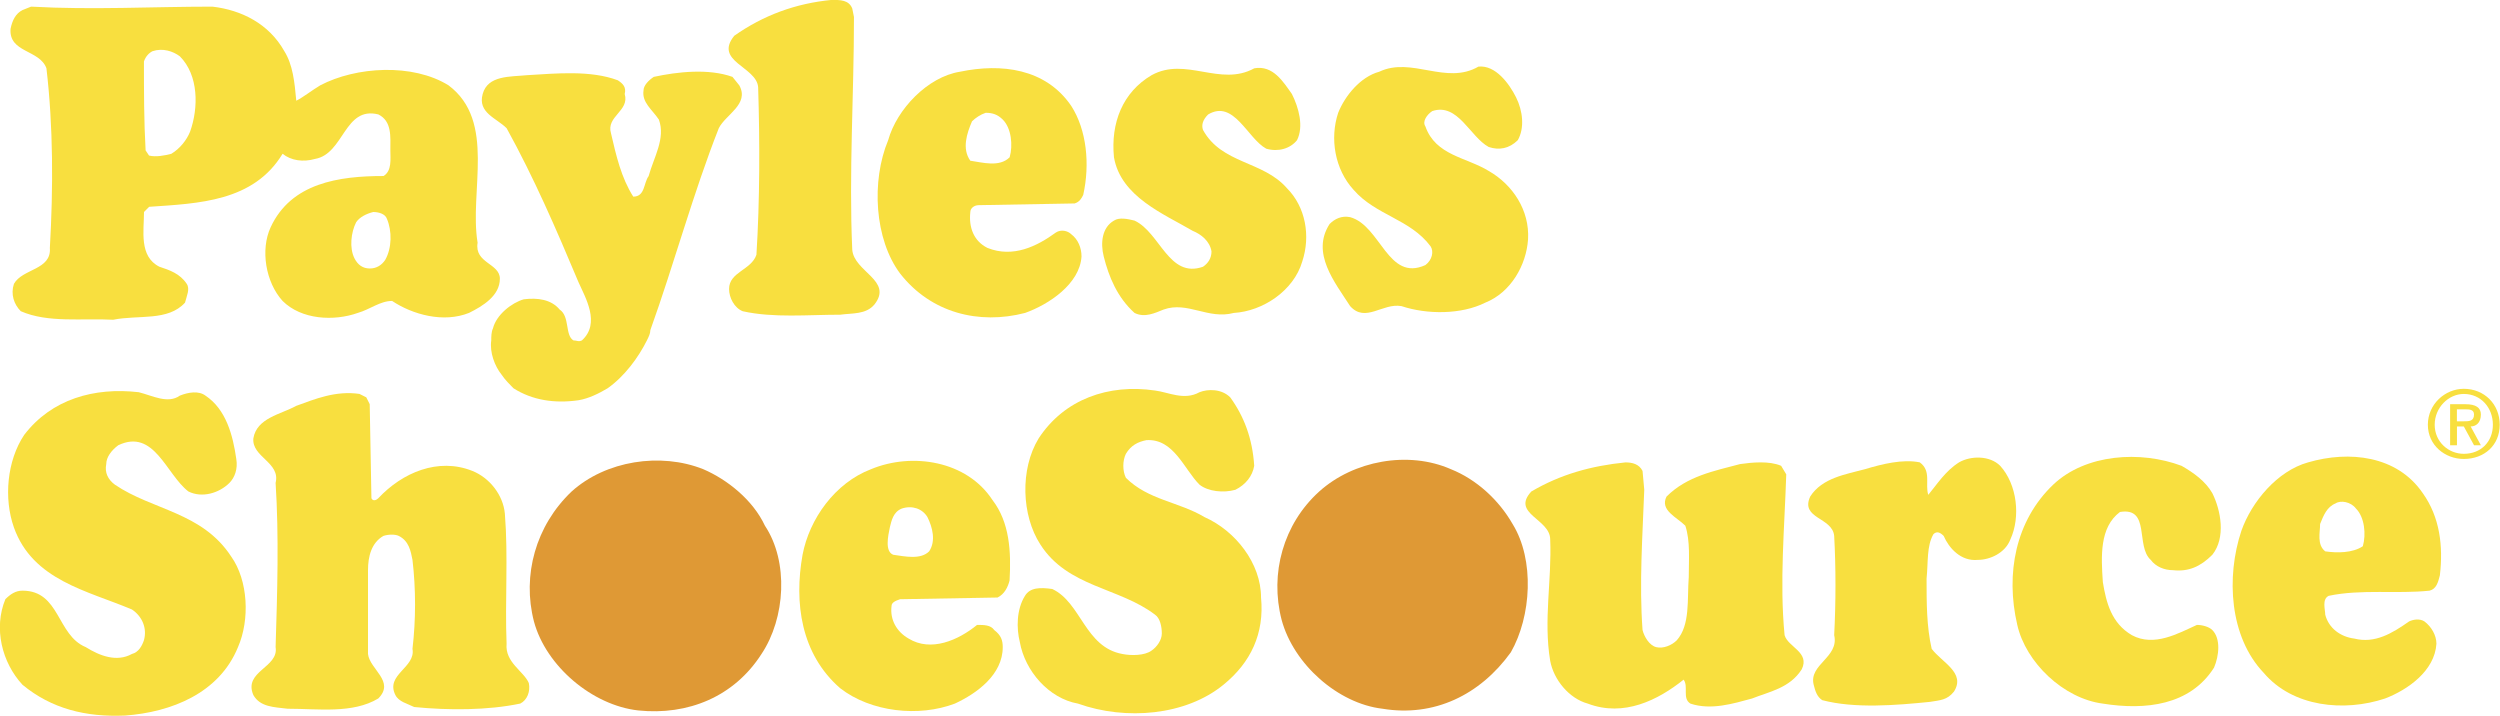 <?xml version="1.0" encoding="UTF-8" standalone="no"?>
<!-- Created with Inkscape (http://www.inkscape.org/) -->

<svg
   xmlns:dc="http://purl.org/dc/elements/1.1/"
   xmlns:cc="http://creativecommons.org/ns#"
   xmlns:rdf="http://www.w3.org/1999/02/22-rdf-syntax-ns#"
   xmlns:svg="http://www.w3.org/2000/svg"
   xmlns="http://www.w3.org/2000/svg"
   xmlns:sodipodi="http://sodipodi.sourceforge.net/DTD/sodipodi-0.dtd"
   xmlns:inkscape="http://www.inkscape.org/namespaces/inkscape"
   width="565.983"
   height="162.082"
   id="svg2"
   version="1.1"
   inkscape:version="0.48.4 r9939"
   sodipodi:docname="Payless ShoeSource stacked.svg">
  <defs
     id="defs4" />
  <sodipodi:namedview
     id="base"
     pagecolor="#ffffff"
     bordercolor="#666666"
     borderopacity="1.0"
     inkscape:pageopacity="0.0"
     inkscape:pageshadow="2"
     inkscape:zoom="2.8"
     inkscape:cx="180.29698"
     inkscape:cy="90.986276"
     inkscape:document-units="px"
     inkscape:current-layer="layer1"
     showgrid="false"
     inkscape:window-width="1366"
     inkscape:window-height="706"
     inkscape:window-x="-8"
     inkscape:window-y="-8"
     inkscape:window-maximized="1"
     fit-margin-top="0"
     fit-margin-left="0"
     fit-margin-right="0"
     fit-margin-bottom="0" />
  <g
     inkscape:label="Layer 1"
     inkscape:groupmode="layer"
     id="layer1"
     transform="translate(98.913,-807.307)">
    <g
       transform="translate(-370.066,874.056)"
       id="layer1-4"
       inkscape:label="Layer 1">
      <g
         transform="matrix(5.391,0,0,5.391,-154.607,-455.306)"
         id="g3340">
        <path
           inkscape:connector-curvature="0"
           style="fill:#5b5e5f;fill-rule:evenodd"
           d="m 35.156,103.061 0,0 c -0.071,0 -0.215,0 -0.359,0 0.143,0 0.215,0.072 0.359,0 l 0,0 z"
           id="path3344" />
        <path
           inkscape:connector-curvature="0"
           style="fill:#df9935;fill-rule:evenodd"
           d="m 137.035,101.838 c 2.156,0.359 4.096,-0.574 5.389,-2.371 0.861,-1.508 1.006,-3.879 0.072,-5.388 -0.576,-1.006 -1.51,-1.868 -2.586,-2.299 -1.797,-0.79 -4.096,-0.359 -5.533,0.935 -1.51,1.365 -2.084,3.448 -1.58,5.389 0.502,1.867 2.371,3.519 4.238,3.734 l 0,0 z"
           id="path3346" />
        <path
           inkscape:connector-curvature="0"
           style="fill:#df9935;fill-rule:evenodd"
           d="m 105.781,101.91 c 2.084,0.215 4.023,-0.574 5.174,-2.371 1.006,-1.508 1.148,-3.879 0.143,-5.388 -0.502,-1.078 -1.58,-1.939 -2.586,-2.371 -1.797,-0.718 -4.096,-0.359 -5.531,0.935 -1.51,1.437 -2.084,3.52 -1.582,5.459 0.503,1.869 2.443,3.521 4.382,3.736 l 0,0 z"
           id="path3348" />
        <path
           inkscape:connector-curvature="0"
           style="fill:#f8df3f;fill-rule:evenodd"
           d="m 124.246,101.623 c 2.012,0.719 4.527,0.502 6.107,-0.791 1.15,-0.934 1.725,-2.154 1.58,-3.664 0,-1.437 -1.076,-2.801 -2.371,-3.376 -1.078,-0.646 -2.371,-0.718 -3.305,-1.652 -0.143,-0.287 -0.143,-0.718 0,-1.006 0.215,-0.359 0.504,-0.503 0.863,-0.575 1.148,-0.072 1.58,1.221 2.227,1.868 0.359,0.288 1.006,0.359 1.51,0.216 0.43,-0.216 0.717,-0.575 0.789,-1.006 -0.072,-1.149 -0.432,-2.083 -1.006,-2.874 -0.359,-0.36 -0.934,-0.36 -1.293,-0.216 -0.646,0.359 -1.293,0 -1.867,-0.072 -1.941,-0.287 -3.809,0.359 -4.887,2.012 -0.789,1.293 -0.719,3.233 0.072,4.454 1.148,1.797 3.305,1.797 4.814,2.946 0.215,0.145 0.287,0.504 0.287,0.791 0,0.287 -0.217,0.574 -0.432,0.719 -0.287,0.215 -0.863,0.215 -1.221,0.143 -1.582,-0.287 -1.725,-2.154 -2.947,-2.73 -0.502,-0.07 -0.934,-0.07 -1.148,0.289 -0.359,0.574 -0.359,1.363 -0.215,1.939 0.217,1.22 1.222,2.37 2.443,2.585 l 0,0 z"
           id="path3350" />
        <path
           inkscape:connector-curvature="0"
           style="fill:#f8df3f;fill-rule:evenodd"
           d="m 84.228,102.125 c 1.94,-0.143 3.952,-0.934 4.742,-2.873 0.503,-1.148 0.431,-2.802 -0.287,-3.808 -1.222,-1.868 -3.305,-1.94 -4.886,-3.018 -0.287,-0.215 -0.431,-0.502 -0.359,-0.862 0,-0.288 0.216,-0.575 0.503,-0.79 1.509,-0.719 2.012,1.221 2.946,1.94 0.574,0.287 1.293,0.071 1.724,-0.359 0.215,-0.216 0.359,-0.575 0.288,-1.006 -0.144,-1.006 -0.432,-2.084 -1.294,-2.659 -0.287,-0.215 -0.718,-0.144 -1.078,0 -0.503,0.359 -1.149,0 -1.724,-0.144 -1.868,-0.215 -3.664,0.288 -4.813,1.796 -0.719,1.078 -0.862,2.658 -0.431,3.88 0.791,2.227 3.089,2.658 4.958,3.449 0.431,0.287 0.646,0.789 0.503,1.293 -0.072,0.215 -0.216,0.502 -0.503,0.574 -0.647,0.359 -1.365,0.072 -1.94,-0.287 -1.221,-0.502 -1.077,-2.371 -2.658,-2.371 -0.287,0 -0.503,0.145 -0.718,0.359 -0.503,1.221 -0.144,2.658 0.718,3.592 1.219,1.007 2.656,1.366 4.309,1.294 l 0,0 z"
           id="path3352" />
        <path
           inkscape:connector-curvature="0"
           style="fill:#f8df3f;fill-rule:evenodd"
           d="m 89.616,101.264 c 0.288,0.504 0.862,0.504 1.437,0.574 1.293,0 2.73,0.217 3.808,-0.43 0.719,-0.719 -0.359,-1.223 -0.431,-1.869 v -3.52 c 0,-0.575 0.144,-1.15 0.646,-1.438 0.216,-0.072 0.503,-0.072 0.647,0 0.431,0.215 0.503,0.646 0.575,1.006 0.144,1.221 0.144,2.516 0,3.736 0.144,0.789 -1.149,1.078 -0.718,1.939 0.144,0.287 0.503,0.359 0.79,0.504 1.437,0.143 3.089,0.143 4.455,-0.145 0.287,-0.145 0.432,-0.502 0.359,-0.861 -0.215,-0.504 -1.006,-0.863 -0.934,-1.652 -0.072,-1.797 0.072,-3.665 -0.072,-5.461 -0.072,-0.79 -0.646,-1.509 -1.365,-1.796 -1.438,-0.575 -2.946,0.072 -3.952,1.149 -0.072,0.072 -0.215,0.144 -0.287,0 l -0.072,-3.952 -0.144,-0.287 -0.287,-0.144 c -1.006,-0.144 -1.868,0.216 -2.658,0.503 -0.647,0.359 -1.653,0.503 -1.797,1.365 -0.071,0.79 1.15,1.006 0.934,1.868 0.144,2.227 0.072,4.598 0,6.897 0.144,0.863 -1.365,1.008 -0.934,2.014 l 0,0 z"
           id="path3354" />
        <path
           inkscape:connector-curvature="0"
           style="fill:#f8df3f;fill-rule:evenodd"
           d="m 110.814,75.733 c 0.072,2.3 0.072,4.742 -0.072,7.041 -0.215,0.646 -1.149,0.719 -1.149,1.438 0,0.359 0.215,0.791 0.575,0.934 1.293,0.287 2.73,0.145 4.095,0.145 0.503,-0.072 1.078,0 1.437,-0.432 0.79,-1.006 -0.862,-1.365 -0.934,-2.299 -0.144,-3.232 0.072,-6.466 0.072,-9.771 l -0.072,-0.359 c -0.144,-0.359 -0.503,-0.359 -0.862,-0.359 -1.508,0.144 -2.874,0.646 -4.095,1.508 -0.863,1.077 0.933,1.292 1.005,2.154 l 0,0 z"
           id="path3356" />
        <path
           inkscape:connector-curvature="0"
           style="fill:#f8df3f;fill-rule:evenodd"
           d="m 163.691,98.318 c 0.357,1.58 1.939,3.09 3.592,3.305 1.795,0.287 3.664,0.072 4.67,-1.51 0.215,-0.502 0.287,-1.221 -0.072,-1.58 -0.143,-0.143 -0.432,-0.215 -0.646,-0.215 -0.791,0.359 -1.797,0.934 -2.73,0.432 -0.861,-0.504 -1.078,-1.365 -1.221,-2.229 -0.072,-1.077 -0.145,-2.298 0.719,-2.945 1.293,-0.215 0.646,1.437 1.293,2.012 0.215,0.288 0.574,0.432 0.934,0.432 0.646,0.071 1.15,-0.144 1.652,-0.647 0.574,-0.719 0.359,-1.868 0,-2.587 -0.287,-0.503 -0.791,-0.862 -1.293,-1.149 -1.725,-0.646 -4.023,-0.503 -5.389,0.79 -1.581,1.509 -2.012,3.735 -1.509,5.891 l 0,0 z"
           id="path3358" />
        <path
           inkscape:connector-curvature="0"
           style="fill:#f8df3f;fill-rule:evenodd"
           d="m 156.002,94.582 c 0.072,1.293 0.072,2.803 0,4.168 0.217,0.934 -1.076,1.221 -0.861,2.082 0.072,0.289 0.145,0.504 0.359,0.646 1.365,0.359 3.09,0.217 4.525,0.072 0.432,-0.072 0.719,-0.072 1.006,-0.43 0.504,-0.791 -0.502,-1.223 -0.934,-1.797 -0.215,-0.934 -0.215,-1.939 -0.215,-2.946 0.072,-0.718 0,-1.365 0.287,-1.868 0.145,-0.144 0.287,-0.072 0.432,0.072 0.215,0.503 0.719,1.078 1.436,1.006 0.504,0 1.15,-0.287 1.365,-0.862 0.432,-0.935 0.289,-2.3 -0.43,-3.09 -0.432,-0.431 -1.223,-0.431 -1.725,-0.144 -0.574,0.359 -0.934,0.934 -1.293,1.365 -0.145,-0.432 0.143,-1.006 -0.359,-1.365 -0.719,-0.144 -1.582,0.072 -2.299,0.287 -0.791,0.216 -1.797,0.359 -2.301,1.149 -0.429,0.937 0.937,0.865 1.007,1.655 l 0,0 z"
           id="path3360" />
        <path
           inkscape:connector-curvature="0"
           style="fill:#f8df3f;fill-rule:evenodd"
           d="m 144.076,94.726 c 0.072,1.724 -0.287,3.377 0,5.1 0.145,0.791 0.791,1.582 1.58,1.797 1.51,0.574 2.945,-0.145 4.023,-1.006 0.217,0.287 -0.07,0.791 0.287,1.006 0.863,0.287 1.797,0 2.588,-0.215 0.719,-0.287 1.58,-0.432 2.084,-1.223 0.357,-0.719 -0.576,-0.934 -0.719,-1.436 -0.217,-2.229 0,-4.527 0.07,-6.754 l -0.215,-0.359 c -0.502,-0.215 -1.221,-0.144 -1.725,-0.072 -1.078,0.288 -2.227,0.503 -3.088,1.365 -0.289,0.575 0.43,0.862 0.789,1.222 0.215,0.646 0.145,1.437 0.145,2.156 -0.072,0.934 0.07,2.012 -0.504,2.658 -0.215,0.215 -0.574,0.359 -0.861,0.287 -0.287,-0.072 -0.504,-0.432 -0.576,-0.719 -0.143,-1.939 0,-3.951 0.072,-5.891 l -0.072,-0.79 c -0.143,-0.288 -0.43,-0.359 -0.717,-0.359 -1.438,0.144 -2.73,0.503 -3.953,1.222 -0.86,0.933 0.792,1.149 0.792,2.011 l 0,0 z"
           id="path3362" />
        <path
           inkscape:connector-curvature="0"
           style="fill:#f8df3f;fill-rule:evenodd"
           d="m 137.829,84.93 c 1.078,0.359 2.515,0.359 3.521,-0.145 1.078,-0.43 1.724,-1.58 1.796,-2.658 0.072,-1.221 -0.646,-2.299 -1.652,-2.873 -0.934,-0.575 -2.228,-0.646 -2.658,-1.868 -0.144,-0.215 0.072,-0.503 0.287,-0.646 1.078,-0.359 1.581,1.078 2.371,1.508 0.431,0.144 0.862,0.072 1.222,-0.287 0.287,-0.503 0.215,-1.221 -0.072,-1.796 -0.287,-0.575 -0.862,-1.365 -1.58,-1.293 -1.365,0.791 -2.802,-0.431 -4.167,0.215 -0.791,0.216 -1.437,1.006 -1.724,1.725 -0.359,1.078 -0.144,2.371 0.646,3.234 0.934,1.076 2.371,1.221 3.233,2.371 0.144,0.215 0.071,0.574 -0.216,0.789 -1.581,0.719 -1.868,-1.652 -3.161,-2.012 -0.359,-0.072 -0.646,0.072 -0.862,0.287 -0.791,1.223 0.216,2.443 0.862,3.449 0.645,0.719 1.364,-0.144 2.154,0 l 0,0 z"
           id="path3364" />
        <path
           inkscape:connector-curvature="0"
           style="fill:#f8df3f;fill-rule:evenodd"
           d="m 126.621,85.217 c 0.431,0.215 0.862,0 1.221,-0.143 1.006,-0.359 1.868,0.43 2.946,0.143 1.222,-0.072 2.515,-0.934 2.874,-2.154 0.359,-1.078 0.144,-2.301 -0.647,-3.09 -1.005,-1.15 -2.73,-1.006 -3.521,-2.443 -0.072,-0.216 0,-0.432 0.216,-0.647 1.078,-0.647 1.652,1.006 2.442,1.437 0.503,0.144 1.006,0 1.293,-0.359 0.288,-0.575 0.072,-1.365 -0.216,-1.939 -0.359,-0.503 -0.79,-1.222 -1.58,-1.078 -1.437,0.79 -2.874,-0.503 -4.311,0.288 -1.221,0.718 -1.724,2.012 -1.581,3.449 0.287,1.653 2.083,2.372 3.305,3.088 0.359,0.145 0.719,0.432 0.791,0.863 0,0.287 -0.144,0.502 -0.359,0.646 -1.437,0.504 -1.796,-1.438 -2.874,-1.939 -0.288,-0.072 -0.646,-0.145 -0.862,0 -0.503,0.287 -0.575,0.934 -0.431,1.508 0.216,0.862 0.575,1.724 1.294,2.37 l 0,0 z"
           id="path3366" />
        <path
           inkscape:connector-curvature="0"
           style="fill:#f8df3f;fill-rule:evenodd"
           d="m 106.144,86.368 c 0.072,-0.145 0.144,-0.287 0.144,-0.432 1.006,-2.803 1.796,-5.748 2.874,-8.478 0.287,-0.575 1.293,-1.006 0.862,-1.796 l -0.288,-0.359 c -1.006,-0.359 -2.299,-0.216 -3.305,0 -0.216,0.144 -0.431,0.359 -0.431,0.575 -0.072,0.503 0.359,0.791 0.646,1.221 0.287,0.791 -0.215,1.581 -0.431,2.371 -0.215,0.288 -0.144,0.863 -0.646,0.863 -0.503,-0.791 -0.719,-1.725 -0.934,-2.659 -0.216,-0.719 0.79,-0.934 0.575,-1.652 0.072,-0.288 -0.072,-0.432 -0.288,-0.575 -1.149,-0.431 -2.586,-0.287 -3.808,-0.215 -0.719,0.072 -1.652,0 -1.868,0.791 -0.216,0.79 0.575,1.005 1.006,1.437 1.149,2.083 2.083,4.24 3.018,6.466 0.287,0.646 0.934,1.725 0.144,2.443 l 0,0 c -0.144,0.072 -0.215,0 -0.359,0 -0.359,-0.217 -0.144,-1.006 -0.575,-1.293 -0.359,-0.432 -0.935,-0.504 -1.509,-0.432 -0.503,0.143 -1.15,0.646 -1.293,1.221 -0.072,0.145 -0.072,0.359 -0.072,0.504 -0.072,0.502 0.144,1.078 0.431,1.436 0.144,0.217 0.359,0.432 0.503,0.576 0.791,0.502 1.724,0.646 2.73,0.502 0.431,-0.072 0.862,-0.287 1.222,-0.502 0.718,-0.506 1.293,-1.295 1.652,-2.013 l 0,0 z"
           id="path3368" />
        <path
           inkscape:connector-curvature="0"
           style="fill:#f8df3f;fill-rule:evenodd"
           d="m 179.137,101.408 c 0.936,-0.359 2.084,-1.15 2.156,-2.299 0,-0.359 -0.215,-0.719 -0.502,-0.936 -0.217,-0.143 -0.504,-0.07 -0.648,0 -0.717,0.504 -1.436,0.936 -2.299,0.719 -0.574,-0.072 -1.076,-0.432 -1.221,-1.006 0,-0.215 -0.145,-0.646 0.145,-0.789 1.363,-0.289 2.873,-0.072 4.238,-0.217 0.287,-0.072 0.359,-0.359 0.432,-0.646 0.143,-1.221 0,-2.443 -0.719,-3.449 -1.078,-1.581 -3.09,-1.796 -4.814,-1.293 -1.293,0.359 -2.371,1.652 -2.803,2.874 -0.646,1.94 -0.502,4.454 0.936,5.963 1.22,1.439 3.376,1.653 5.099,1.079 l 0,0 z m -2.729,-7.329 c 0.143,-0.359 0.287,-0.718 0.646,-0.862 0.215,-0.144 0.646,-0.072 0.861,0.216 0.359,0.359 0.432,1.078 0.287,1.581 -0.432,0.288 -1.078,0.288 -1.58,0.215 -0.358,-0.288 -0.214,-0.791 -0.214,-1.15 l 0,0 z"
           id="path3370" />
        <path
           inkscape:connector-curvature="0"
           style="fill:#f8df3f;fill-rule:evenodd"
           d="m 119.074,101.623 c 0.934,-0.432 2.012,-1.221 2.012,-2.371 0,-0.287 -0.072,-0.502 -0.359,-0.719 -0.145,-0.215 -0.432,-0.215 -0.719,-0.215 -0.791,0.646 -1.939,1.148 -2.875,0.574 -0.502,-0.287 -0.789,-0.789 -0.717,-1.365 0,-0.143 0.143,-0.215 0.357,-0.287 l 4.096,-0.072 c 0.287,-0.143 0.432,-0.43 0.504,-0.718 0.07,-1.222 0,-2.443 -0.719,-3.377 -1.078,-1.652 -3.377,-2.012 -5.102,-1.293 -1.508,0.575 -2.586,2.084 -2.873,3.593 -0.359,2.012 -0.072,4.167 1.58,5.604 1.294,1.005 3.305,1.22 4.815,0.646 l 0,0 z m -2.73,-7.4 c 0.072,-0.288 0.143,-0.647 0.502,-0.791 0.432,-0.144 0.863,0 1.078,0.359 0.215,0.432 0.359,1.006 0.072,1.437 -0.359,0.359 -1.006,0.216 -1.51,0.144 -0.359,-0.143 -0.215,-0.79 -0.142,-1.149 l 0,0 z"
           id="path3372" />
        <path
           inkscape:connector-curvature="0"
           style="fill:#f8df3f;fill-rule:evenodd"
           d="m 122.023,85.217 c 1.005,-0.359 2.299,-1.221 2.371,-2.371 0,-0.359 -0.144,-0.719 -0.431,-0.934 -0.144,-0.145 -0.431,-0.215 -0.646,-0.072 -0.791,0.576 -1.796,1.078 -2.874,0.646 -0.575,-0.287 -0.791,-0.861 -0.718,-1.508 0,-0.145 0.144,-0.287 0.359,-0.287 l 4.023,-0.072 c 0.215,-0.072 0.287,-0.215 0.359,-0.359 0.288,-1.293 0.144,-2.73 -0.503,-3.736 -1.078,-1.581 -2.946,-1.796 -4.67,-1.437 -1.365,0.216 -2.658,1.581 -3.018,2.874 -0.718,1.724 -0.575,4.167 0.503,5.604 1.293,1.652 3.305,2.156 5.245,1.652 l 0,0 z m -2.228,-8.046 c 0.144,-0.144 0.359,-0.288 0.575,-0.359 0.288,0 0.503,0.072 0.719,0.287 0.359,0.359 0.431,1.078 0.287,1.581 -0.431,0.431 -1.149,0.215 -1.652,0.144 -0.36,-0.504 -0.144,-1.15 0.071,-1.653 l 0,0 z"
           id="path3374" />
        <path
           inkscape:connector-curvature="0"
           style="fill:#f8df3f;fill-rule:evenodd"
           d="m 80.926,74.943 c 0.287,2.443 0.287,5.03 0.144,7.543 0.072,0.934 -1.149,0.863 -1.509,1.51 -0.144,0.432 0,0.861 0.288,1.148 1.149,0.504 2.586,0.287 3.879,0.359 1.078,-0.215 2.299,0.072 3.018,-0.719 0.072,-0.287 0.216,-0.574 0.072,-0.789 -0.287,-0.432 -0.718,-0.576 -1.149,-0.719 -0.862,-0.432 -0.646,-1.51 -0.646,-2.299 l 0.216,-0.217 c 2.083,-0.143 4.382,-0.215 5.604,-2.227 0.359,0.288 0.862,0.359 1.365,0.216 1.222,-0.216 1.222,-2.228 2.658,-1.868 0.575,0.288 0.503,0.934 0.503,1.509 0,0.359 0.072,0.862 -0.287,1.077 -1.868,0 -3.88,0.288 -4.742,2.156 -0.431,0.934 -0.215,2.299 0.503,3.09 0.791,0.789 2.156,0.861 3.162,0.502 0.503,-0.143 0.934,-0.502 1.437,-0.502 0.862,0.574 2.155,0.934 3.233,0.502 0.575,-0.287 1.293,-0.719 1.293,-1.436 0,-0.648 -1.078,-0.648 -0.935,-1.51 -0.359,-2.156 0.791,-5.101 -1.221,-6.61 -1.508,-0.934 -3.88,-0.791 -5.388,0 -0.359,0.215 -0.719,0.503 -1.006,0.646 -0.072,-0.79 -0.144,-1.509 -0.503,-2.083 -0.647,-1.15 -1.796,-1.725 -3.018,-1.868 -2.515,0 -5.029,0.144 -7.616,0 l -0.359,0.144 c -0.288,0.144 -0.431,0.431 -0.503,0.791 -0.074,1.008 1.219,0.864 1.507,1.654 l 0,0 z m 14.226,8.048 c -0.144,0.215 -0.359,0.359 -0.646,0.359 -0.288,0 -0.503,-0.145 -0.647,-0.432 -0.215,-0.432 -0.144,-1.078 0.072,-1.508 0.144,-0.217 0.431,-0.359 0.719,-0.432 0.215,0 0.503,0.072 0.575,0.287 0.214,0.503 0.214,1.222 -0.073,1.726 l 0,0 z m -10.131,-8.335 c 0.072,-0.216 0.216,-0.359 0.359,-0.431 0.431,-0.144 0.862,0 1.149,0.215 0.79,0.791 0.79,2.156 0.431,3.161 -0.144,0.359 -0.431,0.719 -0.791,0.934 -0.287,0.072 -0.646,0.144 -0.934,0.072 l -0.144,-0.216 c -0.07,-1.22 -0.07,-2.514 -0.07,-3.735 l 0,0 z"
           id="path3376" />
        <path
           inkscape:connector-curvature="0"
           style="fill:#f8df3f;fill-rule:evenodd"
           d="m 182.154,89.984 h 0.289 l 0.43,0.791 h 0.287 l -0.43,-0.791 c 0.215,0 0.43,-0.144 0.43,-0.503 0,-0.288 -0.215,-0.431 -0.646,-0.431 h -0.646 v 1.725 h 0.287 v -0.791 l -0.001,0 z m 0,-0.719 h 0.359 c 0.145,0 0.359,0 0.359,0.216 0,0.287 -0.215,0.287 -0.43,0.287 h -0.289 v -0.503 l 0.001,0 z"
           id="path3378" />
        <path
           inkscape:connector-curvature="0"
           style="fill:#f8df3f;fill-rule:evenodd"
           d="m 182.443,91.349 c 0.861,0 1.508,-0.575 1.508,-1.437 0,-0.862 -0.646,-1.509 -1.508,-1.509 -0.791,0 -1.51,0.647 -1.51,1.509 0,0.862 0.719,1.437 1.51,1.437 l 0,0 z m 0,-2.73 c 0.717,0 1.221,0.575 1.221,1.293 0,0.718 -0.504,1.221 -1.221,1.221 -0.646,0 -1.223,-0.503 -1.223,-1.221 0.001,-0.719 0.577,-1.293 1.223,-1.293 l 0,0 z"
           id="path3380" />
      </g>
    </g>
  </g>
</svg>
